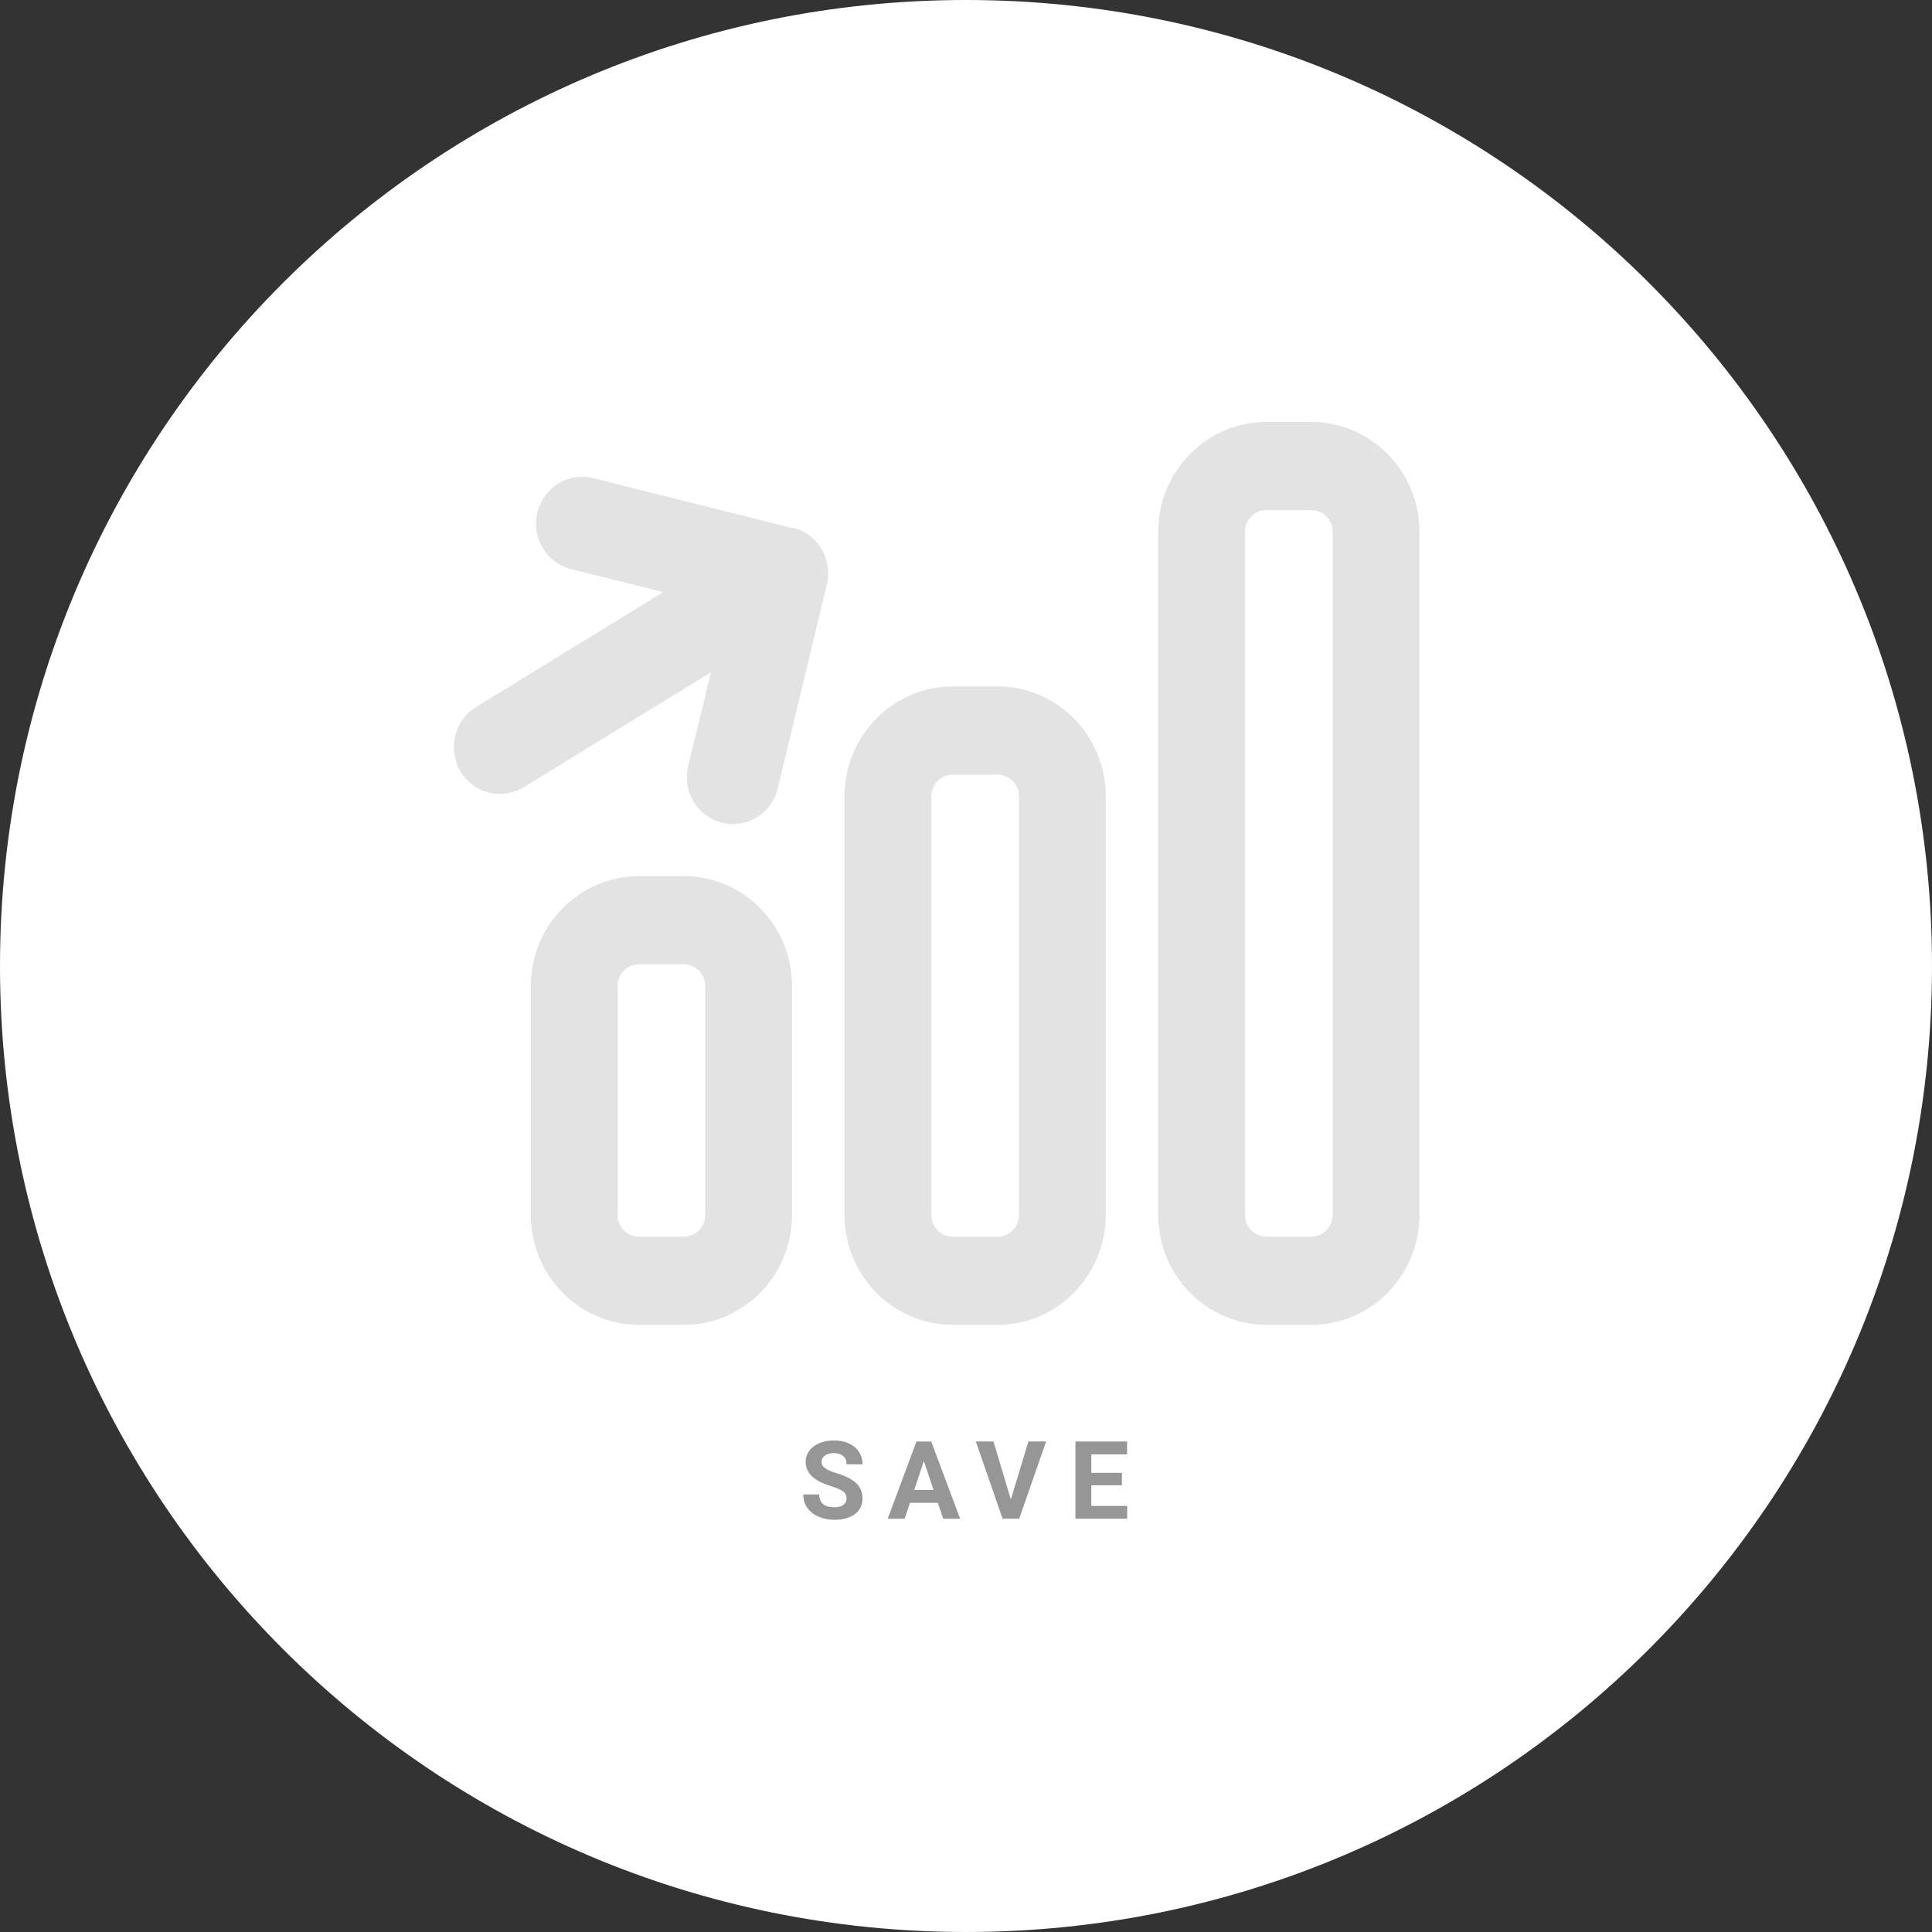 <svg xmlns="http://www.w3.org/2000/svg" xmlns:xlink="http://www.w3.org/1999/xlink" id="b" width="480.166" height="480.165" viewBox="0 0 480.166 480.165"><rect x="0" y="0" width="480.166" height="480.165" fill="#333333" stroke="none"/><defs><style>.f{fill:none;}.f,.g,.h,.i{stroke-width:0px;}.g{fill:#e3e3e3;}.h{fill:#969696;}.j{clip-path:url(#e);}.i{fill:#fff;}</style><clipPath id="e"><rect class="f" x="111.497" y="104.868" width="267.4" height="289.532"></rect></clipPath></defs><g id="c"><path class="i" d="M240.083,480.165c132.594,0,240.083-107.488,240.083-240.082S372.677,0,240.083,0,0,107.488,0,240.083s107.489,240.082,240.083,240.082"></path></g><g id="d"><path class="h" d="M210.395,372.42c0-.747-.264-1.32-.791-1.721-.527-.399-1.477-.821-2.848-1.266-1.371-.443-2.457-.881-3.256-1.312-2.18-1.178-3.27-2.764-3.27-4.76,0-1.036.292-1.962.877-2.774.584-.813,1.424-1.448,2.518-1.905,1.095-.457,2.323-.686,3.685-.686,1.371,0,2.593.248,3.665.745,1.072.496,1.905,1.197,2.499,2.103.593.905.89,1.934.89,3.085h-3.955c0-.879-.277-1.562-.831-2.05-.554-.488-1.332-.732-2.333-.732-.967,0-1.718.205-2.254.613-.536.409-.804.947-.804,1.615,0,.624.314,1.146.942,1.568s1.554.818,2.775,1.188c2.25.677,3.889,1.516,4.917,2.518s1.542,2.25,1.542,3.744c0,1.661-.628,2.964-1.885,3.909-1.257.944-2.949,1.417-5.076,1.417-1.477,0-2.821-.271-4.034-.811-1.213-.541-2.138-1.281-2.775-2.222s-.956-2.03-.956-3.27h3.968c0,2.118,1.266,3.177,3.797,3.177.94,0,1.674-.19,2.202-.573.527-.382.791-.916.791-1.602Z"></path><path class="h" d="M233.087,373.501h-6.935l-1.318,3.955h-4.206l7.146-19.195h3.665l7.185,19.195h-4.206l-1.332-3.955ZM227.22,370.298h4.799l-2.413-7.186-2.386,7.186Z"></path><path class="h" d="M251.236,372.696l4.351-14.436h4.403l-6.685,19.195h-4.126l-6.657-19.195h4.39l4.324,14.436Z"></path><path class="h" d="M278.826,369.137h-7.594v5.141h8.912v3.178h-12.867v-19.195h12.841v3.203h-8.886v4.575h7.594v3.099Z"></path><g class="j"><path class="g" d="M175.28,301.974c0,2.963-2.372,5.372-5.287,5.372h-11.205c-2.916,0-5.287-2.409-5.287-5.372v-56.935c0-2.962,2.371-5.372,5.287-5.372h11.205c2.915,0,5.287,2.41,5.287,5.372v56.935ZM169.993,217.75h-11.205c-14.81,0-26.858,12.242-26.858,27.289v56.935c0,15.047,12.048,27.289,26.858,27.289h11.205c14.809,0,26.857-12.242,26.857-27.289v-56.935c0-15.047-12.048-27.289-26.857-27.289"></path><path class="g" d="M253.245,301.974c0,2.963-2.372,5.372-5.287,5.372h-11.205c-2.915,0-5.287-2.409-5.287-5.372v-104.086c0-2.962,2.372-5.372,5.287-5.372h11.205c2.915,0,5.287,2.41,5.287,5.372v104.086ZM247.958,170.599h-11.205c-14.809,0-26.858,12.242-26.858,27.289v104.086c0,15.047,12.049,27.289,26.858,27.289h11.205c14.809,0,26.857-12.242,26.857-27.289v-104.086c0-15.047-12.048-27.289-26.857-27.289"></path><path class="g" d="M331.21,301.975c0,2.962-2.372,5.372-5.287,5.372h-11.205c-2.915,0-5.287-2.41-5.287-5.372v-169.818c0-2.962,2.372-5.372,5.287-5.372h11.205c2.915,0,5.287,2.41,5.287,5.372v169.818ZM325.923,104.868h-11.205c-14.809,0-26.858,12.242-26.858,27.289v169.818c0,15.047,12.049,27.289,26.858,27.289h11.205c14.809,0,26.857-12.242,26.857-27.289v-169.818c0-15.047-12.048-27.289-26.857-27.289"></path><path class="g" d="M197.139,131.178c-.013-.003-.026-.006-.039-.01l.079.133-49.719-12.47c-6.146-1.549-12.364,2.257-13.889,8.502-1.525,6.245,2.221,12.563,8.368,14.112l22.899,5.715-46.522,28.553c-5.418,3.325-7.156,10.482-3.884,15.986,3.272,5.505,10.316,7.271,15.734,3.947l46.522-28.553-5.658,23.287c-1.51,6.248,2.251,12.557,8.401,14.092,6.149,1.534,12.359-2.287,13.869-8.535l12.194-50.65c1.527-6.24-2.213-12.557-8.355-14.109"></path></g></g></svg>
